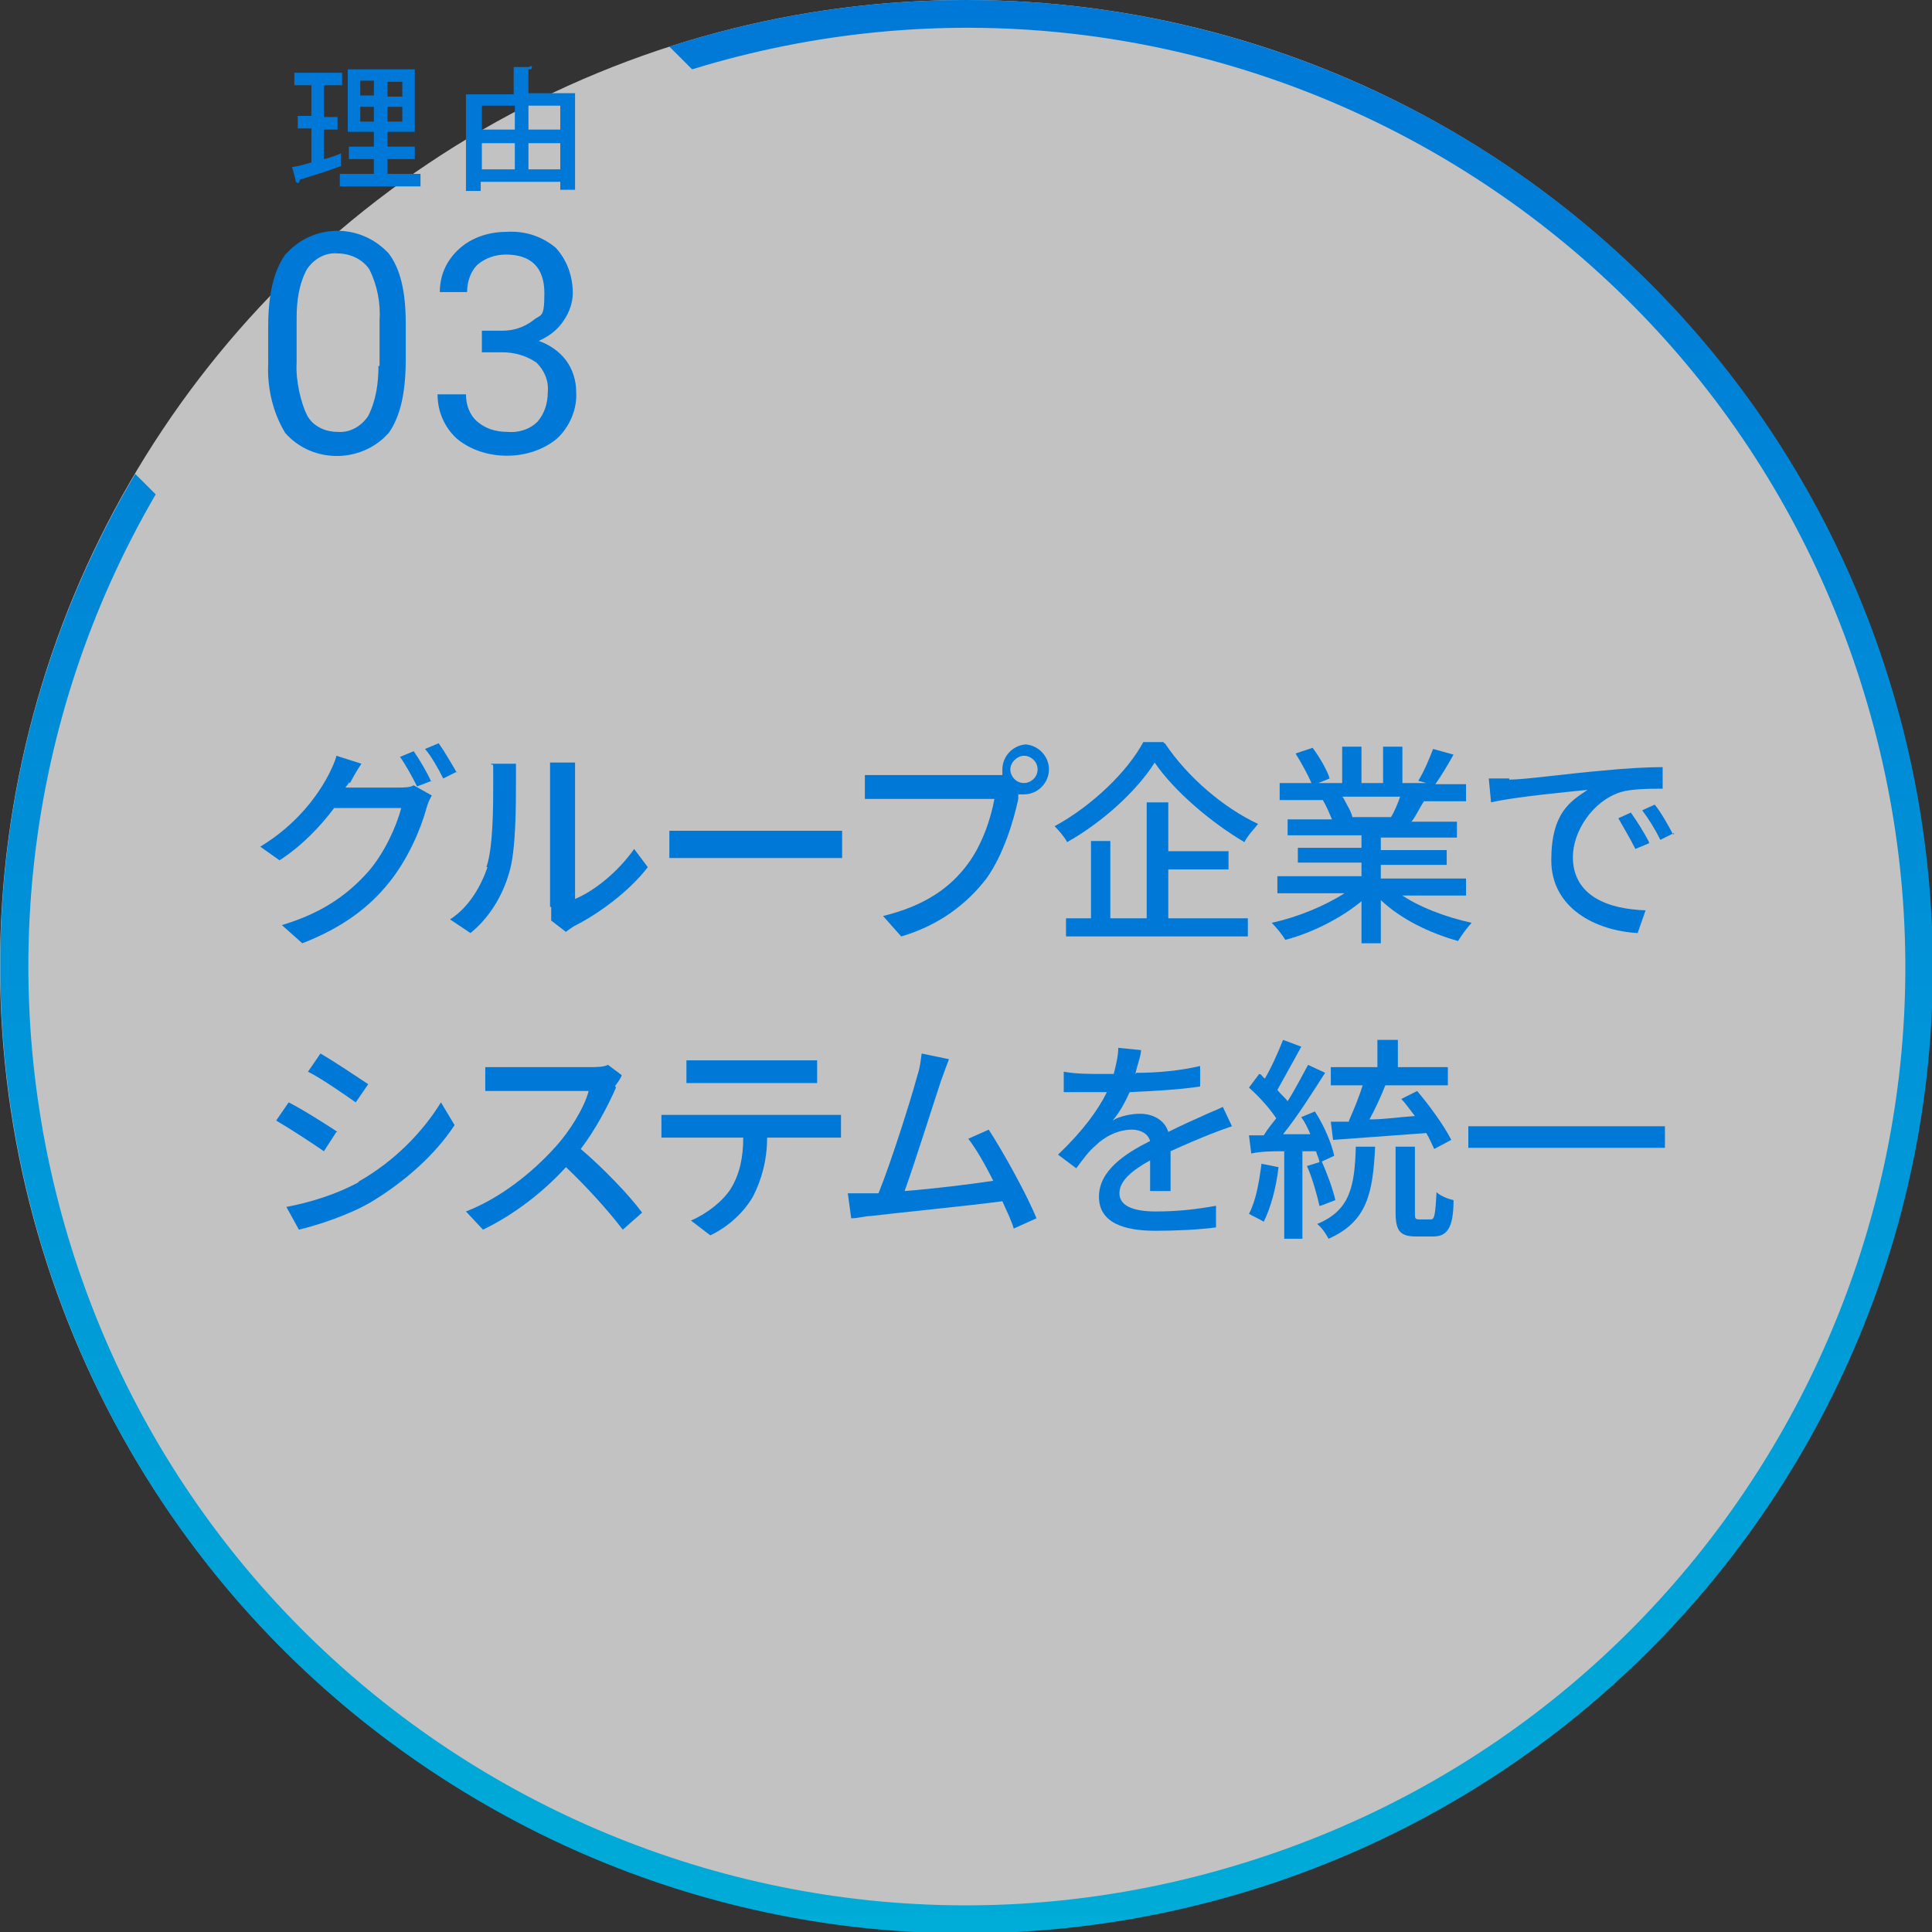 <?xml version="1.0" encoding="UTF-8"?>
<svg id="_03" xmlns="http://www.w3.org/2000/svg" version="1.1" xmlns:xlink="http://www.w3.org/1999/xlink" viewBox="0 0 170 170">
  <rect x="0" y="0" width="170" height="170" fill="#333333" stroke="none"/>
  <!-- Generator: Adobe Illustrator 29.8.1, SVG Export Plug-In . SVG Version: 2.1.1 Build 2)  -->
  <defs>
    <style>
      .st0 {
        fill: url(#_名称未設定グラデーション_10);
      }

      .st0, .st1 {
        fill-rule: evenodd;
      }

      .st2, .st1 {
        fill: #0078d7;
      }

      .st3 {
        fill: #fff;
        fill-opacity: .7;
      }
    </style>
    <linearGradient id="_名称未設定グラデーション_10" data-name="名称未設定グラデーション 10" x1="85" y1="0" x2="85" y2="170.1" gradientUnits="userSpaceOnUse">
      <stop offset="0" stop-color="#0078d7"/>
      <stop offset="1" stop-color="#00acd8"/>
    </linearGradient>
  </defs>
  <circle id="_楕円形_4" class="st3" cx="85" cy="85" r="85"/>
  <path id="_シェイプ_554" class="st0" d="M85,0c-8.9,0-17.7,1.4-26.1,4.1l2,2c43.6-13.4,89.8,11.2,103.1,54.8,13.4,43.6-11.2,89.8-54.8,103.1-43.6,13.4-89.8-11.2-103.1-54.8C-.6,87.2,2.1,63.4,13.7,43.5l-1.8-1.8c-23.9,40.4-10.6,92.5,29.8,116.5,40.4,24,92.5,10.6,116.5-29.8,23.9-40.4,10.6-92.5-29.8-116.5C115.2,4.1,100.2,0,85,0Z"/>
  <path id="_理由" class="st1" d="M34.1,15.3v-1.3h2.4v-1.1h-2.4v-1.3h2.4v-5.5h-5.9v5.5h2.3v1.3h-2.2v1.1h2.2v1.3h-3v1.1h7.1v-1.1s-2.9,0-2.9,0ZM31.7,8.4v-1.3h1.2v1.3h-1.2ZM32.9,9.4v1.3h-1.2v-1.3h1.2ZM34.1,8.5v-1.3h1.3v1.3h-1.3ZM35.4,9.4v1.3h-1.3v-1.3h1.3ZM28.6,7.5h1.5v-1.1h-4.2v1.1h1.5v2.7h-1.2v1.1h1.2v3c-.1,0-.9.3-1.7.4l.3,1.1c0,.2.1.3.2.3s.1,0,.2-.3c1.3-.4,2.9-.9,3.6-1.2v-1.1c-.5.2-1,.4-1.5.5v-2.6h1.2v-1.1h-1.2v-2.7s.1,0,0,0ZM49.3,16v.7h1.3v-8.5h-4.1v-2.1c.2,0,.3,0,.3-.2s-.2,0-.3,0h-1.3v2.4h-4.2v8.5h1.3v-.8h7ZM46.5,14.9v-2.3h2.8v2.3h-2.8ZM46.5,11.4v-2.1h2.8v2.1h-2.8ZM42.4,14.9v-2.3h2.9v2.3h-2.9ZM42.4,11.4v-2.1h2.9v2.1h-2.9Z"/>
  <path id="_03-2" class="st1" d="M35.7,28.4c0-2.8-.5-4.8-1.5-6.1-2.3-2.5-6.2-2.7-8.7-.3l-.4.4c-1,1.4-1.5,3.5-1.5,6.3v3.3c-.1,2.1.4,4.3,1.5,6.1,2.2,2.5,6.1,2.7,8.6.5l.5-.5c1-1.4,1.5-3.5,1.5-6.4v-3.2h0s0-.1,0,0ZM33.3,32.2c0,1.5-.2,3-.9,4.4-.6.9-1.6,1.5-2.7,1.4-1.1,0-2.2-.5-2.7-1.5s-1-3-.9-4.6v-3.9c0-1.5.2-3,.9-4.3.6-.9,1.6-1.5,2.7-1.4,1.1,0,2.2.5,2.8,1.4.7,1.4,1,3,.9,4.5v4s0,0,0,0ZM42.4,31h1.8c1.1,0,2.1.3,3,.9.7.7,1.1,1.6,1,2.6,0,1-.3,1.9-.9,2.6-.7.7-1.7,1-2.7.9-1,0-1.9-.3-2.6-.9-.7-.6-1-1.5-1-2.4h-2.5c0,1.5.6,2.9,1.7,3.9,1.2,1,2.8,1.5,4.4,1.5s3.2-.5,4.4-1.5c1.1-1,1.8-2.6,1.7-4.1,0-1-.3-2-.9-2.8-.6-.8-1.5-1.4-2.4-1.7.9-.4,1.7-1,2.2-1.8.5-.7.8-1.6.8-2.4,0-1.5-.5-2.9-1.5-4-1.2-1-2.7-1.5-4.3-1.4-1.6,0-3.1.5-4.2,1.5-1.1,1-1.7,2.3-1.7,3.8h2.4c0-.9.3-1.8.9-2.4.7-.6,1.6-.9,2.5-.9,2.2,0,3.4,1.1,3.4,3.4s-.3,1.8-1,2.4c-.8.6-1.7.9-2.7.9h-1.8v2h0s0-.1,0-.1Z"/>
  <g>
    <path class="st2" d="M30.7,68.8c0,.2-.2.3-.3.5h4.6c.5,0,1.1,0,1.4-.2l1.6.9c-.2.3-.4.8-.5,1.2-.5,1.8-1.6,4.4-3.3,6.5s-4,3.9-7.6,5.3l-1.8-1.6c3.7-1.1,5.9-2.8,7.6-4.7,1.4-1.6,2.5-4,2.9-5.6h-5.9c-1.2,1.6-2.8,3.3-4.8,4.6l-1.7-1.2c3.3-2,5.1-4.6,6-6.3.2-.4.6-1.2.7-1.7l2.2.7c-.4.6-.8,1.3-1,1.7,0,0-.1,0-.1-.1ZM38,68.7l-1.3.5c-.4-.8-1-1.9-1.5-2.6l1.2-.5c.5.7,1.2,1.9,1.5,2.6h0ZM40.2,67.9l-1.2.6c-.4-.8-1-1.9-1.6-2.6l1.2-.5c.5.7,1.2,1.9,1.6,2.6h0Z"/>
    <path class="st2" d="M42.8,76.3c.6-1.7.6-5.4.6-7.6s0-1.1-.2-1.5h2.2v1.5c0,2.2,0,6.2-.6,8.1-.6,2.1-1.8,4-3.4,5.3l-1.8-1.2c1.7-1.1,2.7-2.9,3.3-4.6,0,0,0,0,0,0ZM48.4,79.8v-11.2c0-.8,0-1.4,0-1.5h2.2v12c1.7-.7,3.8-2.4,5.2-4.4l1.2,1.6c-1.6,2.1-4.3,4.1-6.5,5.2-.3.2-.6.4-.7.5l-1.3-1c0-.3,0-.8,0-1.2h-.1Z"/>
    <path class="st2" d="M61.7,73.1h10.3c.9,0,1.7,0,2.1,0v2.4h-15.2v-2.4c.6,0,1.8,0,2.8,0Z"/>
    <path class="st2" d="M90.1,65.5c1.2,0,2.2,1,2.2,2.2s-1,2.2-2.2,2.2-.3,0-.5,0v.4c-.4,1.9-1.3,4.9-2.8,7-1.7,2.2-4.1,4.1-7.5,5.1l-1.6-1.8c3.7-.9,5.9-2.5,7.4-4.5,1.3-1.7,2.1-4.1,2.4-5.8h-11.4v-2.1c.5,0,1.4,0,2.1,0h10v-.5c0-1.2,1-2.2,2.2-2.2,0,0-.3,0-.3,0ZM90.1,68.9c.6,0,1.2-.5,1.2-1.2s-.6-1.2-1.2-1.2-1.2.6-1.2,1.2.5,1.2,1.2,1.2Z"/>
    <path class="st2" d="M102.5,65.4c2,3,5.2,5.7,8.2,7.1-.4.5-.9,1-1.2,1.6-2.9-1.7-6.2-4.5-7.9-7-1.5,2.4-4.5,5.2-7.7,7-.2-.4-.7-1-1.1-1.4,3.3-1.8,6.4-4.8,7.8-7.4h1.8s0,0,0,.1ZM102.8,80.8h7v1.6h-16v-1.6h2.2v-6.8h1.7v6.8h3.2v-10.2h1.9v4.3h5.3v1.6h-5.3s0,4.3,0,4.3Z"/>
    <path class="st2" d="M123.1,78.6c1.7,1.2,4.1,2.1,6.4,2.6-.4.4-.9,1.1-1.2,1.6-2.5-.7-5-1.9-6.8-3.6v3.8h-1.7v-3.7c-1.8,1.5-4.4,2.8-6.7,3.4-.3-.5-.8-1.1-1.2-1.5,2.3-.5,4.7-1.5,6.4-2.6h-5.9v-1.5h7.4v-1.2h-5.6v-1.3h5.6v-1.1h-6.5v-1.4h3.9c-.2-.5-.5-1.2-.8-1.7h.5-4.3v-1.5h2.8c-.3-.7-.9-1.8-1.4-2.6l1.5-.5c.6.8,1.3,2,1.5,2.7l-1,.4h2.1v-3.2h1.7v3.2h1.9v-3.2h1.7v3.2h2.1l-.7-.2c.5-.8,1-2,1.3-2.8l1.8.5c-.5.9-1.1,1.9-1.6,2.6h2.7v1.5h-3.7c-.4.6-.7,1.3-1.1,1.8h4v1.4h-6.7v1.1h5.8v1.3h-5.8v1.2h7.5v1.5h-5.9v-.2h0ZM118.2,70.2c.3.6.7,1.2.8,1.7h-.6c0,0,4,0,4,0,.3-.5.6-1.2.8-1.8h-5.1s0,0,0,0Z"/>
    <path class="st2" d="M132.8,68.6c1.4,0,4.8-.5,8.3-.8,2-.2,3.9-.3,5.2-.3v1.9c-1.1,0-2.7,0-3.7.3-2.5.8-4.2,3.5-4.2,5.7,0,3.5,3.2,4.6,6.4,4.7l-.7,2c-3.7-.2-7.6-2.2-7.6-6.4s1.7-5.2,3.2-6.2c-1.9.2-6.3.6-8.5,1.1l-.2-2.1h1.8ZM145.1,74.2l-1.2.5c-.5-1-1-1.8-1.5-2.7l1.1-.5c.5.7,1.2,1.8,1.6,2.6h0q0,0,0,0ZM147.3,73.3l-1.2.6c-.5-1-1-1.8-1.6-2.6l1.1-.5c.5.6,1.2,1.8,1.6,2.6h.1q0,0,0,0Z"/>
    <path class="st2" d="M29.6,99.6l-1.1,1.7c-1-.7-3-2-4.2-2.7l1.1-1.6c1.2.6,3.4,2,4.3,2.6h-.1ZM31.5,104c3.2-1.8,5.7-4.4,7.3-7l1.2,2c-1.7,2.6-4.4,5-7.4,6.8-1.9,1.1-4.6,2-6.3,2.4l-1.1-2c2.1-.4,4.4-1.1,6.4-2.2,0,0-.1,0,0,0ZM32.4,95.4l-1.1,1.6c-1-.7-3-2.1-4.2-2.7l1.1-1.6c1.2.7,3.3,2.1,4.2,2.7Z"/>
    <path class="st2" d="M54.2,95.7c-.7,1.6-1.8,3.7-3.1,5.4,2,1.7,4.3,4.1,5.4,5.6l-1.7,1.5c-1.3-1.7-3.2-3.8-5-5.5-2,2.2-4.6,4.2-7.3,5.5l-1.5-1.6c3.1-1.2,5.9-3.5,7.8-5.6,1.3-1.4,2.6-3.5,3-5h-7c-.7,0-1.8,0-2.1,0v-2.1c.4,0,1.5,0,2.1,0h7c.7,0,1.3,0,1.7-.2l1.2.9c0,.2-.4.7-.6,1,0,0,0,0,0-.1Z"/>
    <path class="st2" d="M60,98.1h14v2h-6.5c0,2-.5,3.7-1.2,5.1-.7,1.3-2.1,2.7-3.8,3.5l-1.7-1.3c1.4-.6,2.8-1.7,3.5-2.8.8-1.3,1.1-2.8,1.1-4.5h-7.2v-2s1.8,0,1.8,0ZM62.3,93.3h7.7c.6,0,1.3,0,1.9,0v2h-11.5v-2c.6,0,1.2,0,1.8,0h0Z"/>
    <path class="st2" d="M82.8,95.1c-.6,1.8-2.3,7.2-3.2,9.7,2.6-.2,5.8-.6,7.8-.9-.7-1.4-1.5-2.8-2.2-3.7l1.8-.8c1.3,2,3.4,5.8,4.2,7.8l-2,.9c-.2-.7-.6-1.5-1-2.4-3,.4-9.1,1-11.6,1.3-.5,0-1.1.2-1.7.2l-.3-2.2h2.7c1.1-2.7,2.9-8.4,3.4-10.3.3-.9.3-1.4.4-2l2.4.5c-.2.5-.4,1.1-.7,1.9h0Z"/>
    <path class="st2" d="M100,94.4c1.9,0,3.9-.2,5.6-.6v1.8c-1.9.3-4.2.4-6.2.5-.4.9-.9,1.8-1.5,2.5.6-.4,1.7-.6,2.4-.6,1.2,0,2.2.6,2.5,1.6,1.2-.6,2.1-1,3-1.4.6-.3,1.2-.5,1.8-.8l.8,1.7c-.6.2-1.4.5-1.9.7-1,.4-2.2.9-3.5,1.5v3.5h-1.8v-2.7c-1.6.9-2.7,1.8-2.7,2.9s1.2,1.6,3.2,1.6,3.6-.2,5.3-.5v1.9c-1.4.2-3.6.3-5.3.3-2.8,0-5-.7-5-3s2.3-3.8,4.5-4.9c-.2-.7-.9-1-1.6-1-1.2,0-2.4.6-3.2,1.4-.6.5-1.1,1.2-1.7,2l-1.6-1.2c2.2-2.1,3.5-3.9,4.3-5.5h-.6c-.8,0-2.1,0-3.2,0v-1.8c1,.2,2.4.2,3.3.2h1.1c.2-.8.4-1.6.4-2.3l2,.2c0,.5-.3,1.2-.5,2.1h0,0Z"/>
    <path class="st2" d="M112.5,102.7c-.2,1.8-.7,3.6-1.3,4.8-.3-.2-1-.5-1.3-.7.6-1.1.9-2.8,1.1-4.4,0,0,1.5.3,1.5.3ZM114.6,101.2v7.8h-1.6v-7.7c-1,0-2,0-2.9.2l-.2-1.6h1.3c.3-.5.7-1,1.1-1.5-.6-.9-1.5-1.9-2.4-2.7l.9-1.2c.2,0,.3.3.5.4.6-1,1.2-2.4,1.6-3.4l1.6.6c-.7,1.3-1.5,2.7-2.1,3.8.3.4.7.7.9,1,.7-1.1,1.3-2.3,1.8-3.2l1.5.7c-1.1,1.7-2.4,3.8-3.7,5.4.8,0,1.6,0,2.4,0-.2-.5-.5-1.1-.8-1.5l1.2-.5c.8,1.2,1.5,2.9,1.7,3.9l-1.3.6c0-.3-.2-.6-.3-1h-1.2ZM116.1,106.1c-.2-.9-.6-2.4-1.1-3.5l1.3-.4c.5,1.1,1,2.5,1.2,3.4l-1.3.5h0ZM121,100.9c-.2,4.1-.7,6.6-4.1,8.1-.2-.4-.6-1-1-1.3,2.9-1.2,3.3-3.3,3.4-6.8,0,0,1.7,0,1.7,0ZM118.7,98.6c.4-.9.9-2.1,1.2-3.1h-2.8v-1.6h4.1v-2.4h1.8v2.4h4.4v1.6h-5.5c-.4,1-.9,2.1-1.4,3,1.3,0,2.6-.2,4-.3-.4-.5-.8-1.1-1.2-1.5l1.4-.7c1.1,1.3,2.4,3.1,3,4.3l-1.5.8c-.2-.4-.4-.9-.7-1.4l-8.2.6-.2-1.6h1.6s0,0,0-.1ZM125.9,107.3c.3,0,.4-.3.5-2.4.3.3,1,.6,1.5.7,0,2.5-.6,3.2-1.8,3.2h-1.5c-1.4,0-1.8-.5-1.8-2.1v-5.8h1.7v5.8c0,.5,0,.6.4.6,0,0,1,0,1,0Z"/>
    <path class="st2" d="M146.5,99.1v1.9h-17.3v-1.9h17.3Z"/>
  </g>
</svg>